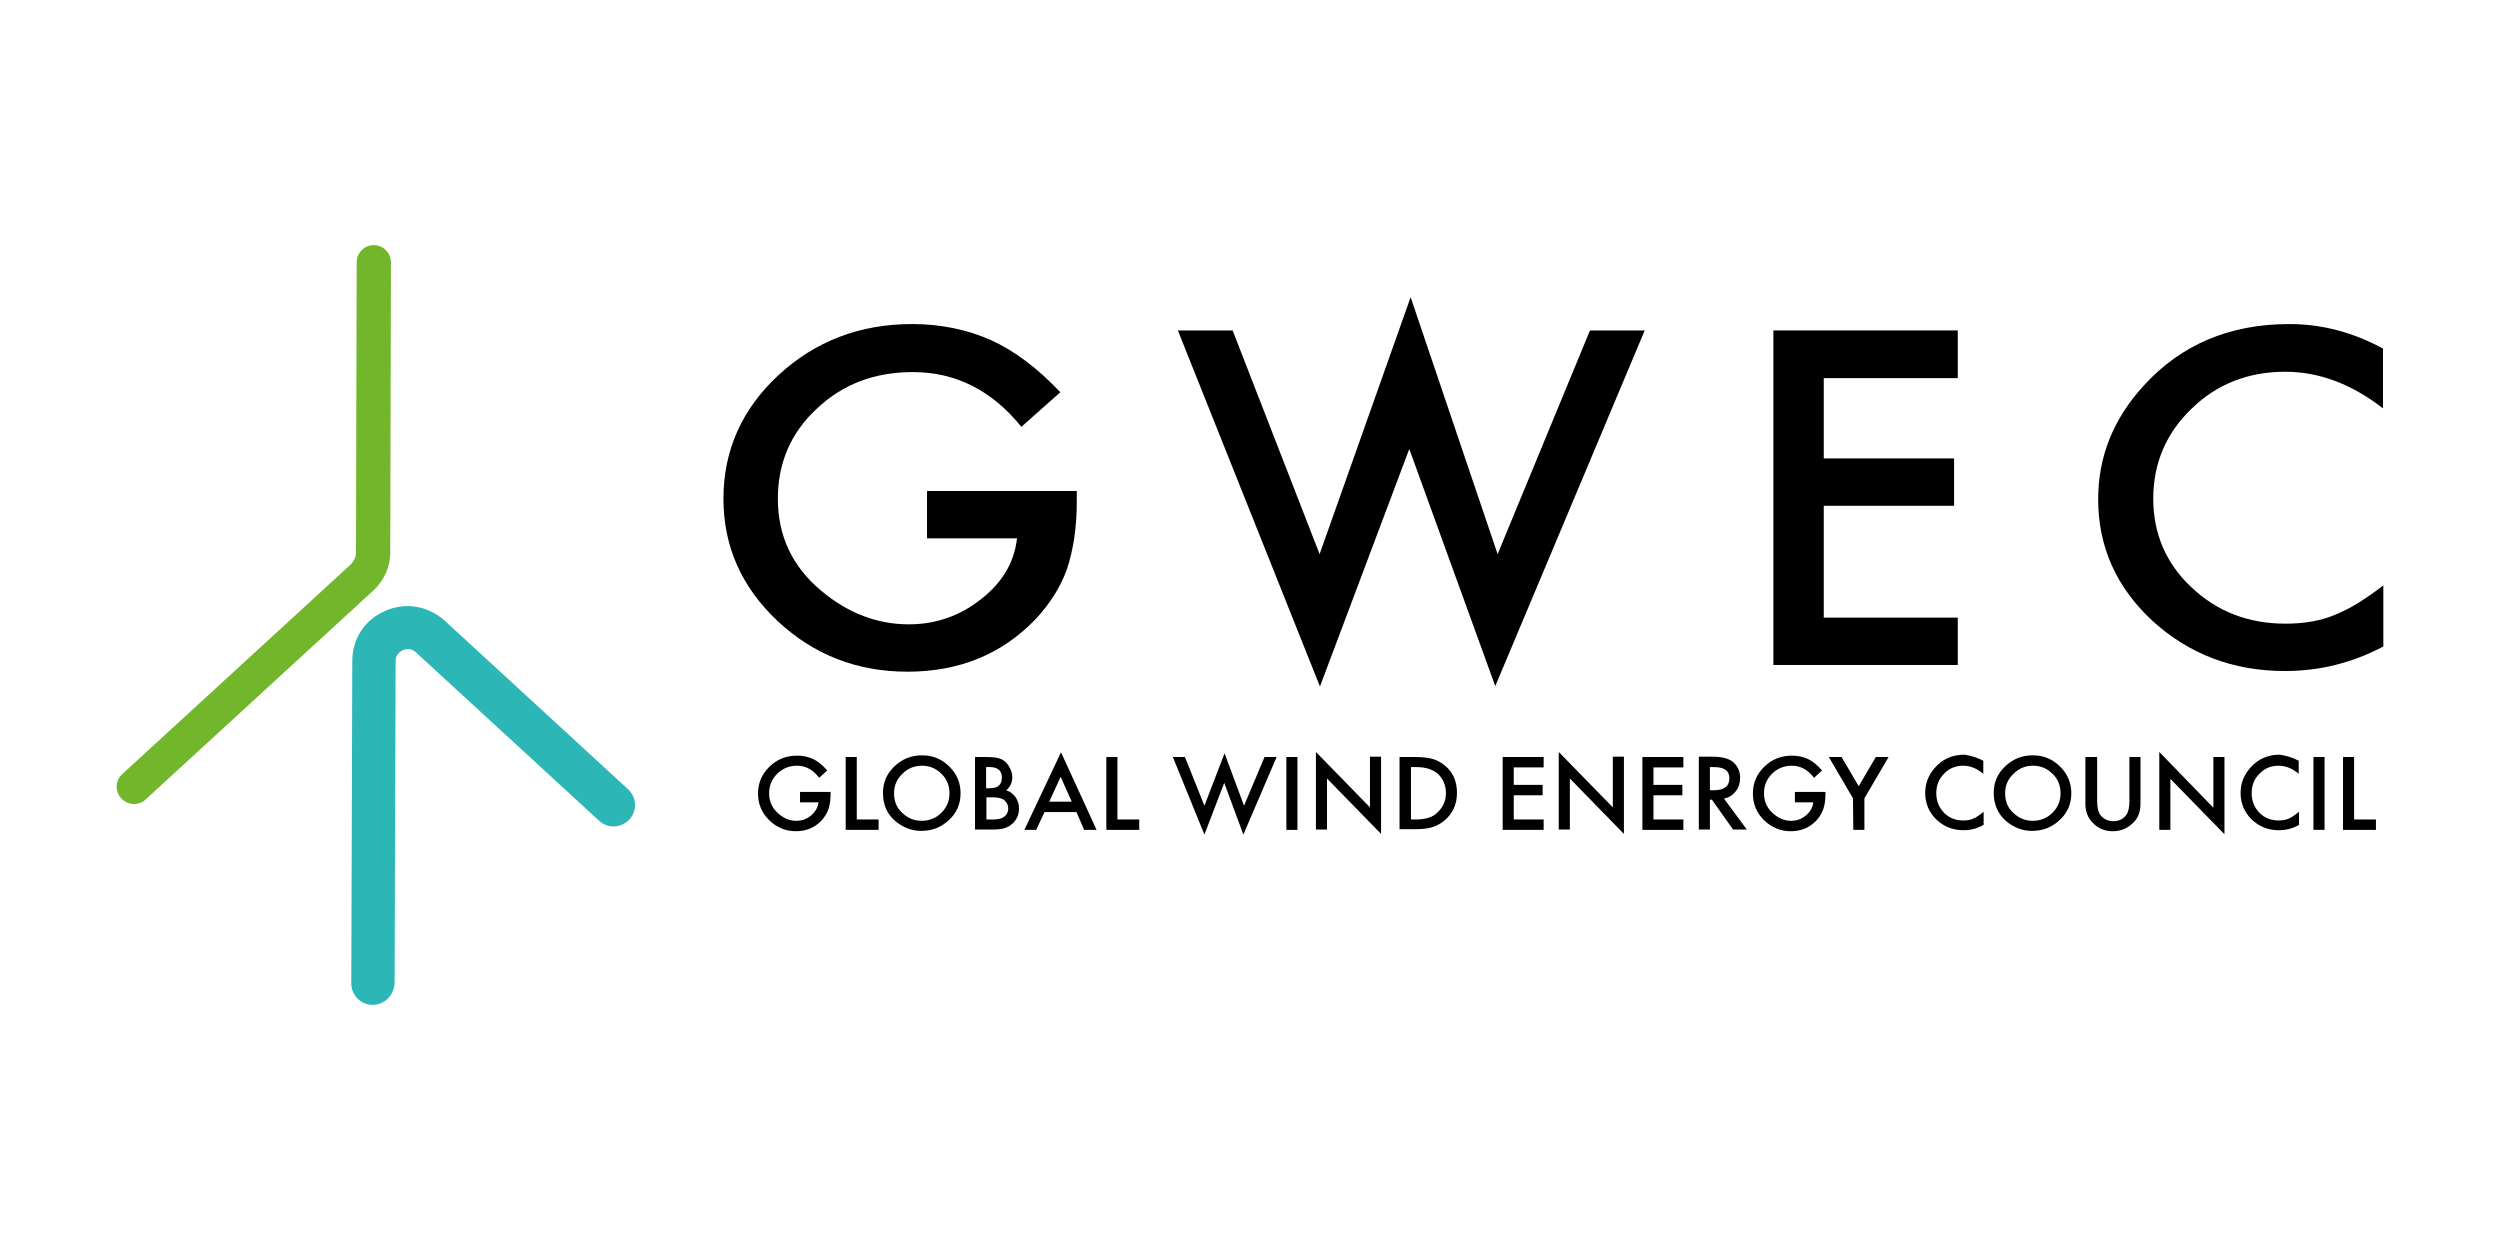 <?xml version="1.0" encoding="utf-8"?>
<!-- Generator: Adobe Illustrator 16.0.3, SVG Export Plug-In . SVG Version: 6.00 Build 0)  -->
<!DOCTYPE svg PUBLIC "-//W3C//DTD SVG 1.1//EN" "http://www.w3.org/Graphics/SVG/1.1/DTD/svg11.dtd">
<svg version="1.1" id="Layer_1" xmlns="http://www.w3.org/2000/svg" xmlns:xlink="http://www.w3.org/1999/xlink" x="0px" y="0px"
	 width="300px" height="150px" viewBox="0 0 300 150" enable-background="new 0 0 300 150" xml:space="preserve">
<g id="Layer_1_1_">
	<g>
		<g>
			<path fill="#2CB6B6" d="M44.734,120.585C44.693,120.585,44.693,120.585,44.734,120.585c-1.451,0-2.58-1.169-2.58-2.579
				l0.121-38.692c0-2.66,1.491-4.958,3.95-6.006c2.419-1.088,5.159-0.604,7.134,1.169l22.007,20.232
				c1.048,0.967,1.128,2.58,0.161,3.628s-2.58,1.128-3.627,0.161L49.893,78.266c-0.604-0.563-1.29-0.363-1.572-0.241
				c-0.242,0.119-0.846,0.482-0.846,1.289l-0.121,38.692C47.273,119.416,46.145,120.585,44.734,120.585z"/>
		</g>
		<g>
			<path fill="#71B62B" d="M16.077,96.482c-0.564,0-1.129-0.242-1.531-0.684c-0.766-0.848-0.726-2.137,0.121-2.903l27.407-25.15
				c0.403-0.403,0.645-0.927,0.645-1.491l0.081-34.783c0-1.128,0.927-2.056,2.056-2.056l0,0c1.128,0,2.056,0.928,2.056,2.056
				L46.83,66.214c0.04,1.692-0.686,3.386-1.975,4.595L17.448,95.96C17.085,96.321,16.561,96.482,16.077,96.482z"/>
		</g>
		<g>
			<path d="M96.002,95.032h3.668v0.282c0,0.646-0.081,1.249-0.242,1.732c-0.161,0.483-0.403,0.887-0.766,1.33
				c-0.847,0.927-1.895,1.371-3.144,1.371s-2.297-0.444-3.225-1.33c-0.886-0.888-1.33-1.936-1.33-3.184
				c0-1.251,0.444-2.339,1.371-3.225c0.887-0.887,2.015-1.331,3.305-1.331c0.685,0,1.33,0.122,1.935,0.403
				c0.564,0.282,1.128,0.726,1.693,1.37l-0.967,0.888c-0.726-0.968-1.613-1.452-2.66-1.452c-0.927,0-1.733,0.323-2.378,0.968
				c-0.645,0.646-0.968,1.411-0.968,2.338c0,0.967,0.363,1.772,1.089,2.418c0.685,0.604,1.37,0.887,2.176,0.887
				c0.645,0,1.25-0.202,1.774-0.645c0.524-0.443,0.806-0.968,0.887-1.571h-2.217V95.032L96.002,95.032z"/>
			<path d="M102.813,90.84v7.497h2.62v1.249h-3.95V90.84H102.813z"/>
			<path d="M105.957,95.153c0-1.249,0.443-2.298,1.371-3.185c0.927-0.887,2.015-1.329,3.305-1.329s2.378,0.442,3.265,1.329
				c0.927,0.887,1.37,1.975,1.37,3.225s-0.443,2.337-1.37,3.184c-0.927,0.887-2.016,1.33-3.346,1.33
				c-1.169,0-2.177-0.403-3.104-1.169C106.441,97.692,105.957,96.563,105.957,95.153z M107.287,95.193
				c0,0.967,0.322,1.772,1.007,2.378c0.645,0.604,1.411,0.927,2.298,0.927c0.927,0,1.733-0.322,2.378-0.968
				c0.645-0.645,0.967-1.409,0.967-2.337c0-0.927-0.322-1.733-0.967-2.338c-0.646-0.645-1.411-0.968-2.338-0.968
				c-0.927,0-1.693,0.323-2.338,0.968C107.609,93.501,107.287,94.267,107.287,95.193z"/>
			<path d="M117.001,99.586V90.84h1.33c0.604,0,1.088,0.042,1.41,0.122c0.363,0.081,0.645,0.242,0.887,0.442
				c0.242,0.242,0.443,0.483,0.604,0.847c0.161,0.323,0.242,0.686,0.242,1.008c0,0.646-0.242,1.169-0.725,1.572
				c0.483,0.161,0.846,0.442,1.128,0.845c0.282,0.403,0.403,0.849,0.403,1.371c0,0.686-0.242,1.249-0.726,1.733
				c-0.282,0.282-0.645,0.483-1.007,0.604c-0.403,0.121-0.927,0.161-1.532,0.161h-2.015V99.586z M118.371,94.589h0.403
				c0.484,0,0.887-0.121,1.088-0.322c0.242-0.202,0.363-0.524,0.363-0.968c0-0.403-0.121-0.725-0.363-0.927
				c-0.241-0.201-0.604-0.322-1.047-0.322h-0.483v2.539H118.371z M118.371,98.337h0.846c0.604,0,1.048-0.121,1.33-0.362
				c0.282-0.242,0.443-0.564,0.443-0.968c0-0.363-0.161-0.686-0.443-0.967c-0.282-0.241-0.766-0.364-1.491-0.364h-0.685V98.337
				L118.371,98.337z"/>
			<path d="M129.173,97.45h-3.829l-1.007,2.136h-1.411l4.393-9.311l4.272,9.311H130.1L129.173,97.45z M128.609,96.201l-1.33-2.983
				l-1.371,2.983H128.609z"/>
			<path d="M134.09,90.84v7.497h2.621v1.249h-3.951V90.84H134.09z"/>
			<path d="M142.191,90.84l2.338,5.845l2.418-6.287l2.338,6.287l2.458-5.845h1.452l-3.991,9.311l-2.298-6.207l-2.377,6.207
				l-3.789-9.311H142.191z"/>
			<path d="M155.693,90.84v8.746h-1.329V90.84H155.693z"/>
			<path d="M157.91,99.586v-9.35l6.488,6.649v-6.085h1.331v9.27l-6.489-6.65v6.126h-1.33V99.586z"/>
			<path d="M167.946,99.586V90.84h1.854c0.887,0,1.611,0.081,2.136,0.242c0.563,0.161,1.048,0.443,1.53,0.847
				c0.929,0.807,1.371,1.895,1.371,3.225c0,1.329-0.484,2.418-1.45,3.265c-0.484,0.403-0.968,0.685-1.531,0.846
				c-0.484,0.161-1.21,0.242-2.097,0.242h-1.813V99.586L167.946,99.586z M169.317,98.337h0.604c0.605,0,1.088-0.08,1.491-0.202
				c0.403-0.12,0.766-0.321,1.088-0.644c0.646-0.605,1.009-1.37,1.009-2.298c0-0.968-0.322-1.733-0.968-2.338
				c-0.604-0.523-1.451-0.806-2.62-0.806h-0.604V98.337L169.317,98.337z"/>
			<path d="M185.237,92.09h-3.588v2.096h3.467v1.249h-3.467v2.902h3.588v1.249h-4.917V90.84h4.917V92.09z"/>
			<path d="M187.05,99.586v-9.35l6.49,6.649v-6.085h1.331v9.27l-6.49-6.65v6.126h-1.331V99.586z"/>
			<path d="M202.004,92.09h-3.587v2.096h3.466v1.249h-3.466v2.902h3.587v1.249h-4.917V90.84h4.917V92.09z"/>
			<path d="M206.881,95.837l2.74,3.709h-1.651l-2.54-3.586h-0.241v3.586h-1.331v-8.745h1.572c1.169,0,2.016,0.2,2.54,0.645
				c0.564,0.483,0.846,1.129,0.846,1.895c0,0.604-0.162,1.168-0.523,1.611C207.928,95.435,207.445,95.718,206.881,95.837z
				 M205.188,94.831h0.442c1.291,0,1.895-0.484,1.895-1.452c0-0.886-0.604-1.329-1.854-1.329h-0.483V94.831z"/>
			<path d="M215.385,95.032h3.668v0.282c0,0.646-0.08,1.249-0.242,1.732c-0.161,0.483-0.402,0.887-0.765,1.33
				c-0.848,0.927-1.895,1.371-3.145,1.371s-2.298-0.444-3.225-1.33c-0.887-0.888-1.33-1.936-1.33-3.184
				c0-1.251,0.443-2.339,1.37-3.225c0.887-0.887,2.015-1.331,3.306-1.331c0.685,0,1.33,0.122,1.934,0.403
				c0.564,0.282,1.129,0.726,1.693,1.37l-0.968,0.888c-0.726-0.968-1.611-1.452-2.659-1.452c-0.927,0-1.732,0.323-2.378,0.968
				c-0.645,0.646-0.968,1.411-0.968,2.338c0,0.967,0.362,1.772,1.089,2.418c0.686,0.604,1.369,0.887,2.176,0.887
				c0.646,0,1.249-0.202,1.773-0.645c0.524-0.443,0.806-0.968,0.887-1.571h-2.216L215.385,95.032L215.385,95.032z"/>
			<path d="M222.358,95.799l-2.902-4.959h1.532l2.055,3.507l2.056-3.507h1.532l-2.903,4.959v3.787h-1.33L222.358,95.799
				L222.358,95.799z"/>
			<path d="M237.996,91.285v1.57c-0.766-0.645-1.572-0.968-2.419-0.968c-0.926,0-1.693,0.323-2.296,0.968
				c-0.646,0.646-0.927,1.411-0.927,2.338c0,0.928,0.321,1.692,0.927,2.337c0.645,0.646,1.409,0.927,2.337,0.927
				c0.484,0,0.887-0.08,1.209-0.241c0.202-0.081,0.363-0.161,0.564-0.322c0.202-0.121,0.403-0.282,0.645-0.483v1.572
				c-0.766,0.442-1.571,0.644-2.418,0.644c-1.289,0-2.378-0.442-3.264-1.289c-0.888-0.887-1.331-1.936-1.331-3.184
				c0-1.129,0.363-2.097,1.129-2.982c0.927-1.089,2.135-1.612,3.587-1.612C236.465,90.679,237.23,90.882,237.996,91.285z"/>
			<path d="M239.246,95.153c0-1.249,0.442-2.298,1.37-3.185c0.927-0.887,2.015-1.329,3.305-1.329s2.379,0.442,3.266,1.329
				c0.926,0.887,1.37,1.975,1.37,3.225s-0.444,2.337-1.37,3.184c-0.928,0.887-2.016,1.33-3.346,1.33
				c-1.169,0-2.178-0.403-3.104-1.169C239.769,97.692,239.246,96.563,239.246,95.153z M240.616,95.193
				c0,0.967,0.322,1.772,1.007,2.378c0.646,0.604,1.411,0.927,2.298,0.927c0.927,0,1.733-0.322,2.379-0.968
				c0.645-0.645,0.967-1.409,0.967-2.337c0-0.927-0.322-1.733-0.967-2.338c-0.646-0.645-1.411-0.968-2.339-0.968
				c-0.927,0-1.692,0.323-2.338,0.968C240.938,93.501,240.616,94.267,240.616,95.193z"/>
			<path d="M251.659,90.84v5.281c0,0.765,0.121,1.289,0.363,1.651c0.361,0.484,0.887,0.766,1.571,0.766
				c0.686,0,1.209-0.242,1.572-0.766c0.241-0.322,0.363-0.887,0.363-1.651V90.84h1.33v5.643c0,0.928-0.283,1.693-0.888,2.258
				c-0.645,0.645-1.45,1.008-2.418,1.008c-0.967,0-1.773-0.323-2.418-1.008c-0.604-0.605-0.887-1.371-0.887-2.258V90.84H251.659z"/>
			<path d="M259.115,99.586v-9.35l6.49,6.69V90.84h1.329v9.271l-6.488-6.65v6.126H259.115z"/>
			<path d="M275.843,91.285v1.57c-0.766-0.645-1.571-0.968-2.419-0.968c-0.926,0-1.692,0.323-2.297,0.968
				c-0.645,0.646-0.927,1.411-0.927,2.338c0,0.928,0.322,1.692,0.927,2.337c0.645,0.646,1.41,0.927,2.338,0.927
				c0.484,0,0.887-0.08,1.209-0.241c0.201-0.081,0.362-0.161,0.564-0.322c0.201-0.121,0.403-0.282,0.645-0.483v1.572
				c-0.766,0.442-1.572,0.644-2.418,0.644c-1.29,0-2.378-0.442-3.265-1.289c-0.888-0.887-1.33-1.936-1.33-3.184
				c0-1.129,0.362-2.097,1.129-2.982c0.927-1.089,2.135-1.612,3.586-1.612C274.311,90.679,275.077,90.882,275.843,91.285z"/>
			<path d="M278.946,90.84v8.746h-1.331V90.84H278.946z"/>
			<path d="M282.492,90.84v7.497h2.621v1.249h-3.951V90.84H282.492z"/>
		</g>
		<g>
			<path d="M111.318,58.919h17.895v1.33c0,3.022-0.403,5.683-1.168,8.02c-0.766,2.137-2.015,4.152-3.789,6.047
				c-4.031,4.191-9.149,6.287-15.356,6.287c-6.046,0-11.245-2.015-15.598-6.086c-4.313-4.071-6.489-8.948-6.489-14.671
				c0-5.804,2.217-10.762,6.61-14.832c4.393-4.071,9.754-6.127,16.041-6.127c3.386,0,6.57,0.646,9.472,1.935
				c2.821,1.29,5.563,3.346,8.303,6.248l-4.675,4.15c-3.547-4.393-7.9-6.569-13.019-6.569c-4.594,0-8.423,1.451-11.527,4.394
				c-3.104,2.861-4.675,6.489-4.675,10.802c0,4.474,1.733,8.141,5.2,11.044c3.224,2.7,6.73,4.03,10.519,4.03
				c3.225,0,6.126-1.008,8.666-3.023c2.58-2.015,3.99-4.434,4.313-7.295h-10.801v-5.683H111.318z"/>
			<path d="M147.915,39.652l10.438,26.844l10.922-30.833l10.44,30.833l11.083-26.844h6.569l-17.935,42.683L169.114,53.88
				l-10.721,28.497l-17.049-42.725H147.915z"/>
			<path d="M234.933,45.376h-16.081v9.633h15.639v5.684h-15.639v13.421h16.081v5.684h-22.127V39.652h22.127V45.376z"/>
			<path d="M285.959,41.829v7.175c-3.789-2.942-7.698-4.394-11.729-4.394c-4.473,0-8.221,1.491-11.244,4.434
				c-3.063,2.942-4.595,6.569-4.595,10.802c0,4.191,1.53,7.778,4.595,10.641c3.063,2.901,6.812,4.353,11.286,4.353
				c2.297,0,4.271-0.362,5.884-1.048c0.886-0.362,1.813-0.806,2.781-1.41c0.967-0.604,1.975-1.29,3.063-2.137v7.335
				c-3.749,1.977-7.66,2.943-11.809,2.943c-6.209,0-11.488-2.016-15.881-6.006c-4.354-4.03-6.53-8.907-6.53-14.591
				c0-5.119,1.813-9.673,5.481-13.663c4.475-4.917,10.318-7.376,17.452-7.376C278.582,38.887,282.331,39.854,285.959,41.829z"/>
		</g>
	</g>
</g>
<g id="Layer_2_1_">
</g>
<g>
</g>
<g>
</g>
<g>
</g>
<g>
</g>
<g>
</g>
<g>
</g>
</svg>